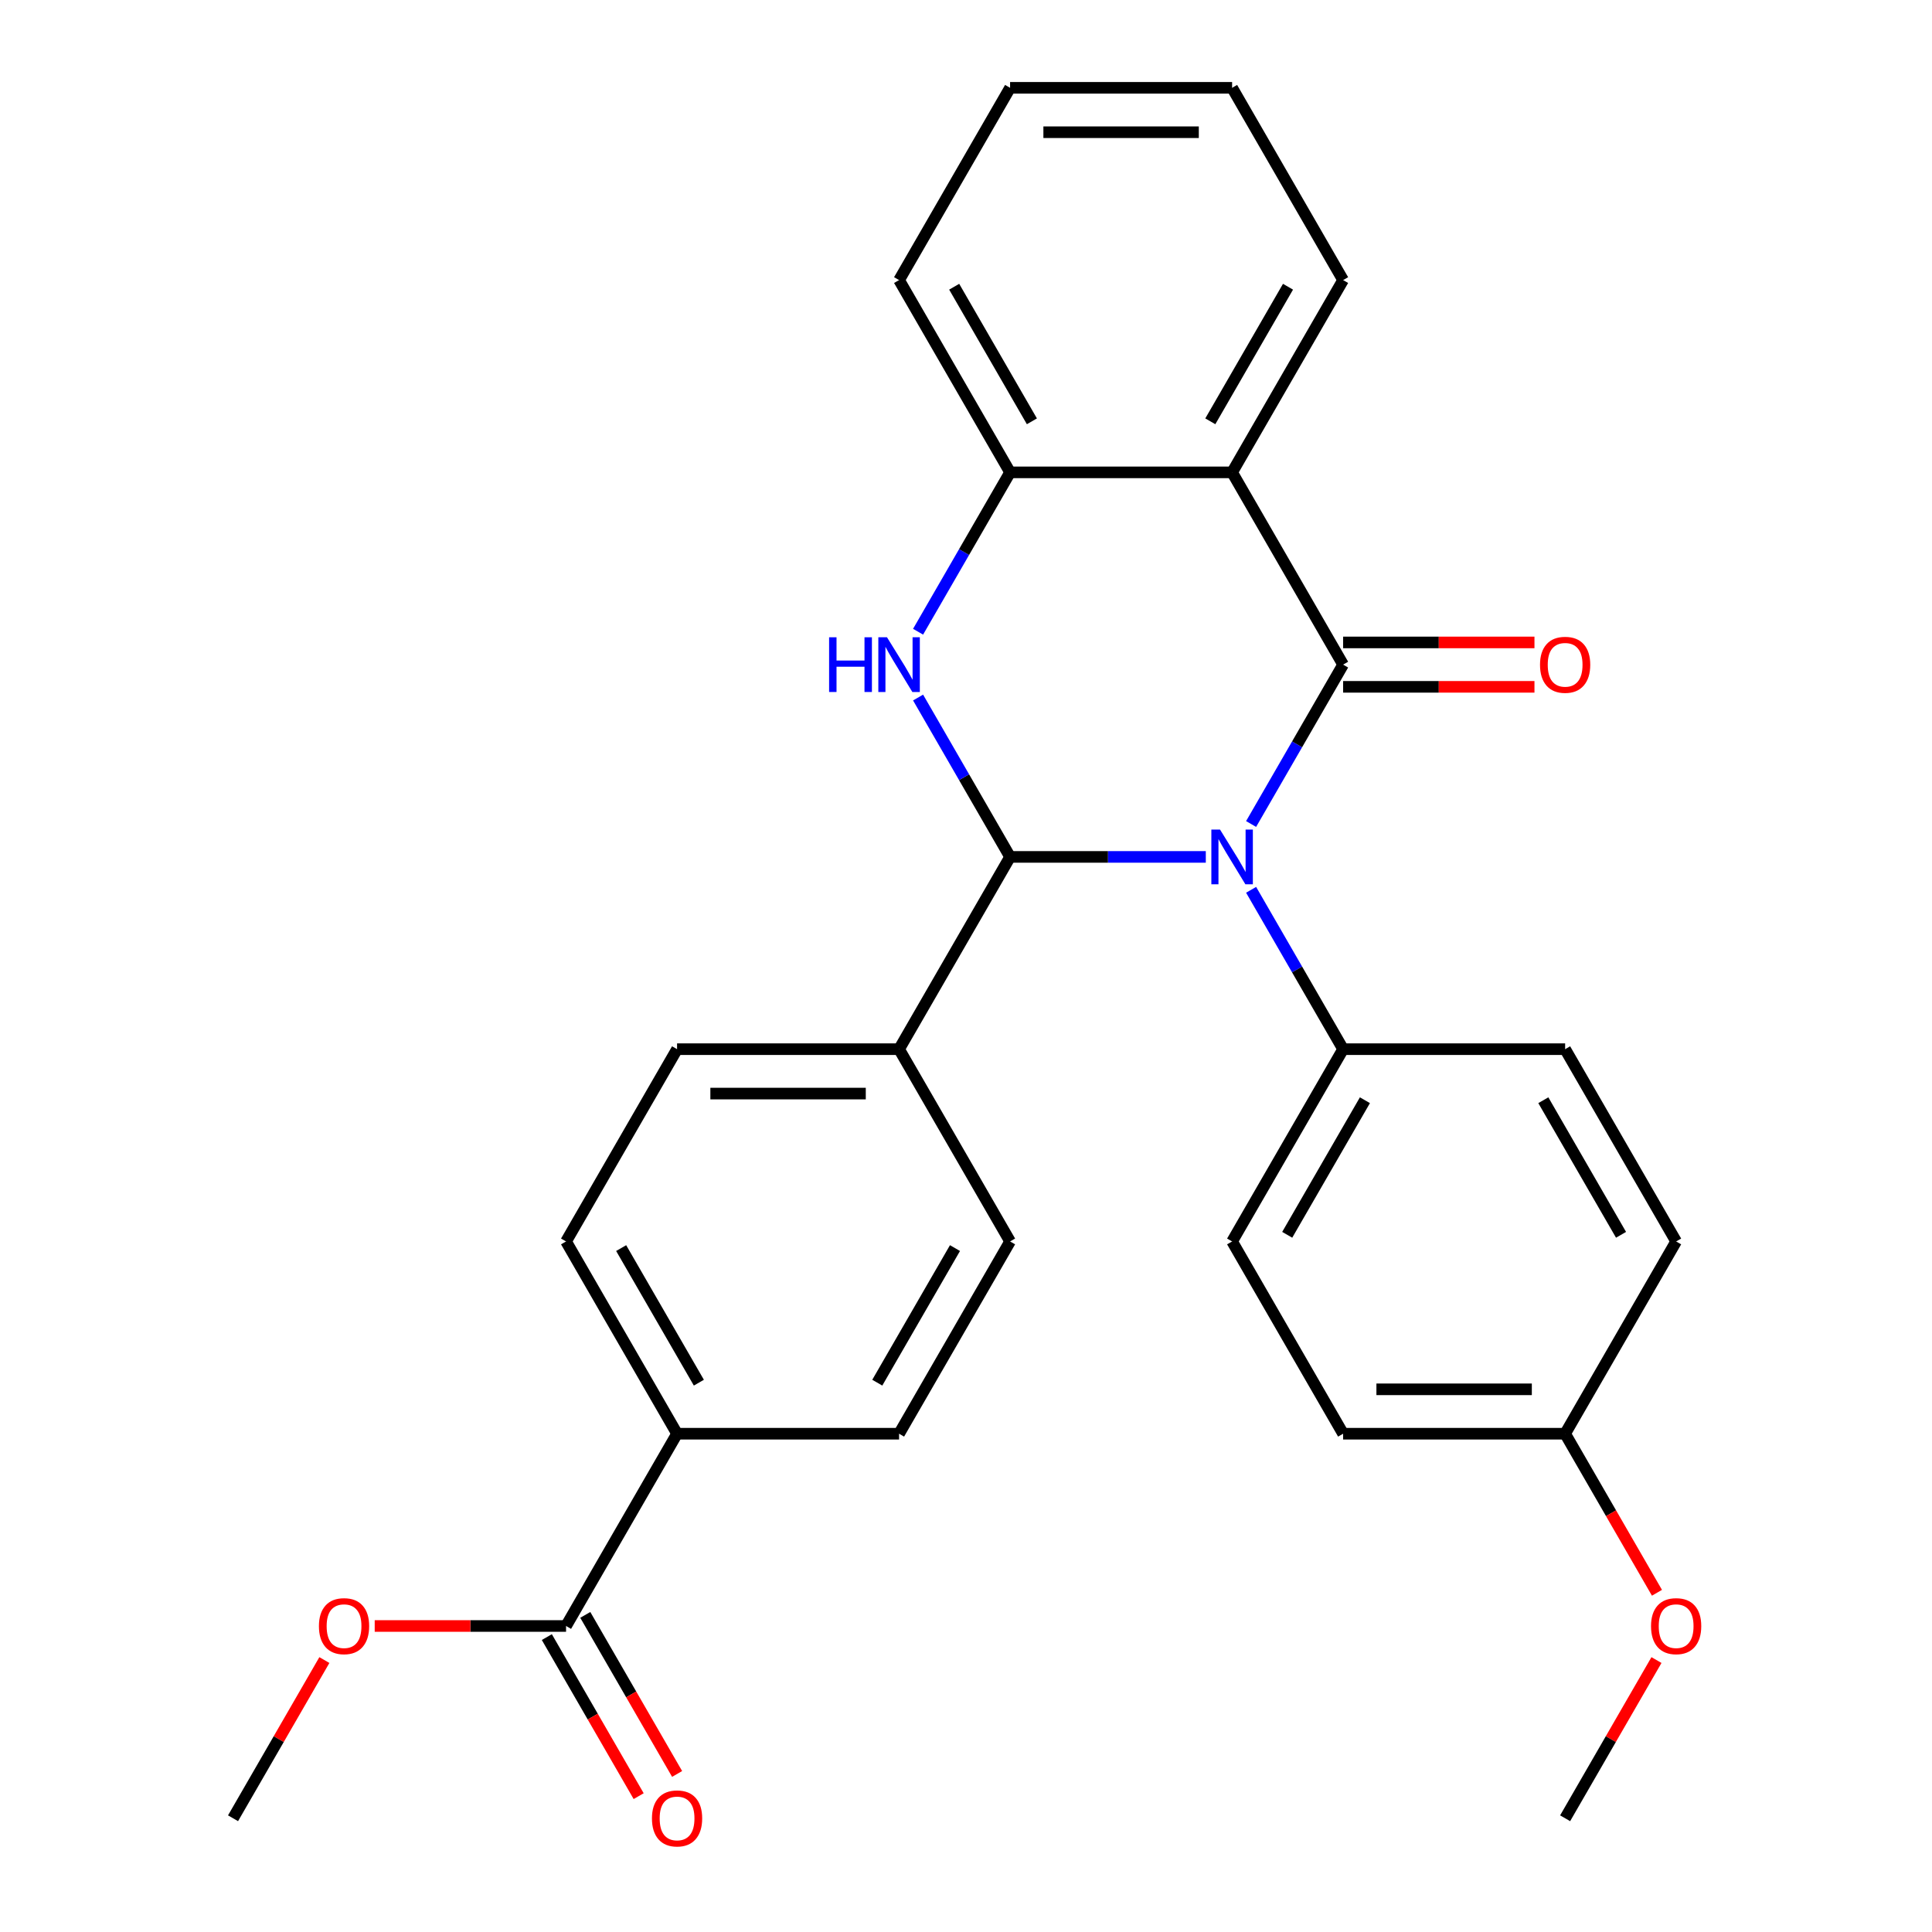<?xml version='1.0' encoding='iso-8859-1'?>
<svg version='1.1' baseProfile='full'
              xmlns='http://www.w3.org/2000/svg'
                      xmlns:rdkit='http://www.rdkit.org/xml'
                      xmlns:xlink='http://www.w3.org/1999/xlink'
                  xml:space='preserve'
width='1000px' height='1000px' viewBox='0 0 1000 1000'>
<!-- END OF HEADER -->
<rect style='opacity:1.0;fill:#FFFFFF;stroke:none' width='1000' height='1000' x='0' y='0'> </rect>
<path class='bond-0' d='M 647.57,426.5 L 671.382,385.256' style='fill:none;fill-rule:evenodd;stroke:#0000FF;stroke-width:6px;stroke-linecap:butt;stroke-linejoin:miter;stroke-opacity:1' />
<path class='bond-0' d='M 671.382,385.256 L 695.194,344.013' style='fill:none;fill-rule:evenodd;stroke:#000000;stroke-width:6px;stroke-linecap:butt;stroke-linejoin:miter;stroke-opacity:1' />
<path class='bond-1' d='M 624.123,443.533 L 573.472,443.533' style='fill:none;fill-rule:evenodd;stroke:#0000FF;stroke-width:6px;stroke-linecap:butt;stroke-linejoin:miter;stroke-opacity:1' />
<path class='bond-1' d='M 573.472,443.533 L 522.821,443.533' style='fill:none;fill-rule:evenodd;stroke:#000000;stroke-width:6px;stroke-linecap:butt;stroke-linejoin:miter;stroke-opacity:1' />
<path class='bond-5' d='M 647.57,460.565 L 671.382,501.809' style='fill:none;fill-rule:evenodd;stroke:#0000FF;stroke-width:6px;stroke-linecap:butt;stroke-linejoin:miter;stroke-opacity:1' />
<path class='bond-5' d='M 671.382,501.809 L 695.194,543.052' style='fill:none;fill-rule:evenodd;stroke:#000000;stroke-width:6px;stroke-linecap:butt;stroke-linejoin:miter;stroke-opacity:1' />
<path class='bond-3' d='M 695.194,344.013 L 637.736,244.494' style='fill:none;fill-rule:evenodd;stroke:#000000;stroke-width:6px;stroke-linecap:butt;stroke-linejoin:miter;stroke-opacity:1' />
<path class='bond-8' d='M 695.194,355.505 L 744.715,355.505' style='fill:none;fill-rule:evenodd;stroke:#000000;stroke-width:6px;stroke-linecap:butt;stroke-linejoin:miter;stroke-opacity:1' />
<path class='bond-8' d='M 744.715,355.505 L 794.236,355.505' style='fill:none;fill-rule:evenodd;stroke:#FF0000;stroke-width:6px;stroke-linecap:butt;stroke-linejoin:miter;stroke-opacity:1' />
<path class='bond-8' d='M 695.194,332.522 L 744.715,332.522' style='fill:none;fill-rule:evenodd;stroke:#000000;stroke-width:6px;stroke-linecap:butt;stroke-linejoin:miter;stroke-opacity:1' />
<path class='bond-8' d='M 744.715,332.522 L 794.236,332.522' style='fill:none;fill-rule:evenodd;stroke:#FF0000;stroke-width:6px;stroke-linecap:butt;stroke-linejoin:miter;stroke-opacity:1' />
<path class='bond-2' d='M 522.821,443.533 L 499.009,402.289' style='fill:none;fill-rule:evenodd;stroke:#000000;stroke-width:6px;stroke-linecap:butt;stroke-linejoin:miter;stroke-opacity:1' />
<path class='bond-2' d='M 499.009,402.289 L 475.197,361.046' style='fill:none;fill-rule:evenodd;stroke:#0000FF;stroke-width:6px;stroke-linecap:butt;stroke-linejoin:miter;stroke-opacity:1' />
<path class='bond-7' d='M 522.821,443.533 L 465.363,543.052' style='fill:none;fill-rule:evenodd;stroke:#000000;stroke-width:6px;stroke-linecap:butt;stroke-linejoin:miter;stroke-opacity:1' />
<path class='bond-4' d='M 475.197,326.98 L 499.009,285.737' style='fill:none;fill-rule:evenodd;stroke:#0000FF;stroke-width:6px;stroke-linecap:butt;stroke-linejoin:miter;stroke-opacity:1' />
<path class='bond-4' d='M 499.009,285.737 L 522.821,244.494' style='fill:none;fill-rule:evenodd;stroke:#000000;stroke-width:6px;stroke-linecap:butt;stroke-linejoin:miter;stroke-opacity:1' />
<path class='bond-18' d='M 637.736,244.494 L 695.194,144.974' style='fill:none;fill-rule:evenodd;stroke:#000000;stroke-width:6px;stroke-linecap:butt;stroke-linejoin:miter;stroke-opacity:1' />
<path class='bond-18' d='M 626.451,218.074 L 666.671,148.41' style='fill:none;fill-rule:evenodd;stroke:#000000;stroke-width:6px;stroke-linecap:butt;stroke-linejoin:miter;stroke-opacity:1' />
<path class='bond-29' d='M 637.736,244.494 L 522.821,244.494' style='fill:none;fill-rule:evenodd;stroke:#000000;stroke-width:6px;stroke-linecap:butt;stroke-linejoin:miter;stroke-opacity:1' />
<path class='bond-22' d='M 522.821,244.494 L 465.363,144.974' style='fill:none;fill-rule:evenodd;stroke:#000000;stroke-width:6px;stroke-linecap:butt;stroke-linejoin:miter;stroke-opacity:1' />
<path class='bond-22' d='M 534.106,218.074 L 493.886,148.41' style='fill:none;fill-rule:evenodd;stroke:#000000;stroke-width:6px;stroke-linecap:butt;stroke-linejoin:miter;stroke-opacity:1' />
<path class='bond-15' d='M 695.194,543.052 L 637.736,642.572' style='fill:none;fill-rule:evenodd;stroke:#000000;stroke-width:6px;stroke-linecap:butt;stroke-linejoin:miter;stroke-opacity:1' />
<path class='bond-15' d='M 706.479,569.472 L 666.259,639.135' style='fill:none;fill-rule:evenodd;stroke:#000000;stroke-width:6px;stroke-linecap:butt;stroke-linejoin:miter;stroke-opacity:1' />
<path class='bond-16' d='M 695.194,543.052 L 810.109,543.052' style='fill:none;fill-rule:evenodd;stroke:#000000;stroke-width:6px;stroke-linecap:butt;stroke-linejoin:miter;stroke-opacity:1' />
<path class='bond-6' d='M 292.991,841.611 L 350.448,742.091' style='fill:none;fill-rule:evenodd;stroke:#000000;stroke-width:6px;stroke-linecap:butt;stroke-linejoin:miter;stroke-opacity:1' />
<path class='bond-10' d='M 283.039,847.356 L 306.804,888.52' style='fill:none;fill-rule:evenodd;stroke:#000000;stroke-width:6px;stroke-linecap:butt;stroke-linejoin:miter;stroke-opacity:1' />
<path class='bond-10' d='M 306.804,888.52 L 330.57,929.683' style='fill:none;fill-rule:evenodd;stroke:#FF0000;stroke-width:6px;stroke-linecap:butt;stroke-linejoin:miter;stroke-opacity:1' />
<path class='bond-10' d='M 302.942,835.865 L 326.708,877.028' style='fill:none;fill-rule:evenodd;stroke:#000000;stroke-width:6px;stroke-linecap:butt;stroke-linejoin:miter;stroke-opacity:1' />
<path class='bond-10' d='M 326.708,877.028 L 350.474,918.192' style='fill:none;fill-rule:evenodd;stroke:#FF0000;stroke-width:6px;stroke-linecap:butt;stroke-linejoin:miter;stroke-opacity:1' />
<path class='bond-17' d='M 292.991,841.611 L 243.469,841.611' style='fill:none;fill-rule:evenodd;stroke:#000000;stroke-width:6px;stroke-linecap:butt;stroke-linejoin:miter;stroke-opacity:1' />
<path class='bond-17' d='M 243.469,841.611 L 193.948,841.611' style='fill:none;fill-rule:evenodd;stroke:#FF0000;stroke-width:6px;stroke-linecap:butt;stroke-linejoin:miter;stroke-opacity:1' />
<path class='bond-11' d='M 465.363,543.052 L 522.821,642.572' style='fill:none;fill-rule:evenodd;stroke:#000000;stroke-width:6px;stroke-linecap:butt;stroke-linejoin:miter;stroke-opacity:1' />
<path class='bond-12' d='M 465.363,543.052 L 350.448,543.052' style='fill:none;fill-rule:evenodd;stroke:#000000;stroke-width:6px;stroke-linecap:butt;stroke-linejoin:miter;stroke-opacity:1' />
<path class='bond-12' d='M 448.126,566.035 L 367.685,566.035' style='fill:none;fill-rule:evenodd;stroke:#000000;stroke-width:6px;stroke-linecap:butt;stroke-linejoin:miter;stroke-opacity:1' />
<path class='bond-9' d='M 350.448,742.091 L 292.991,642.572' style='fill:none;fill-rule:evenodd;stroke:#000000;stroke-width:6px;stroke-linecap:butt;stroke-linejoin:miter;stroke-opacity:1' />
<path class='bond-9' d='M 361.733,715.672 L 321.513,646.008' style='fill:none;fill-rule:evenodd;stroke:#000000;stroke-width:6px;stroke-linecap:butt;stroke-linejoin:miter;stroke-opacity:1' />
<path class='bond-30' d='M 350.448,742.091 L 465.363,742.091' style='fill:none;fill-rule:evenodd;stroke:#000000;stroke-width:6px;stroke-linecap:butt;stroke-linejoin:miter;stroke-opacity:1' />
<path class='bond-13' d='M 522.821,642.572 L 465.363,742.091' style='fill:none;fill-rule:evenodd;stroke:#000000;stroke-width:6px;stroke-linecap:butt;stroke-linejoin:miter;stroke-opacity:1' />
<path class='bond-13' d='M 494.298,646.008 L 454.078,715.672' style='fill:none;fill-rule:evenodd;stroke:#000000;stroke-width:6px;stroke-linecap:butt;stroke-linejoin:miter;stroke-opacity:1' />
<path class='bond-14' d='M 350.448,543.052 L 292.991,642.572' style='fill:none;fill-rule:evenodd;stroke:#000000;stroke-width:6px;stroke-linecap:butt;stroke-linejoin:miter;stroke-opacity:1' />
<path class='bond-21' d='M 637.736,642.572 L 695.194,742.091' style='fill:none;fill-rule:evenodd;stroke:#000000;stroke-width:6px;stroke-linecap:butt;stroke-linejoin:miter;stroke-opacity:1' />
<path class='bond-20' d='M 810.109,543.052 L 867.567,642.572' style='fill:none;fill-rule:evenodd;stroke:#000000;stroke-width:6px;stroke-linecap:butt;stroke-linejoin:miter;stroke-opacity:1' />
<path class='bond-20' d='M 798.824,569.472 L 839.044,639.135' style='fill:none;fill-rule:evenodd;stroke:#000000;stroke-width:6px;stroke-linecap:butt;stroke-linejoin:miter;stroke-opacity:1' />
<path class='bond-24' d='M 167.895,859.244 L 144.256,900.187' style='fill:none;fill-rule:evenodd;stroke:#FF0000;stroke-width:6px;stroke-linecap:butt;stroke-linejoin:miter;stroke-opacity:1' />
<path class='bond-24' d='M 144.256,900.187 L 120.618,941.13' style='fill:none;fill-rule:evenodd;stroke:#000000;stroke-width:6px;stroke-linecap:butt;stroke-linejoin:miter;stroke-opacity:1' />
<path class='bond-26' d='M 695.194,144.974 L 637.736,45.455' style='fill:none;fill-rule:evenodd;stroke:#000000;stroke-width:6px;stroke-linecap:butt;stroke-linejoin:miter;stroke-opacity:1' />
<path class='bond-19' d='M 810.109,742.091 L 867.567,642.572' style='fill:none;fill-rule:evenodd;stroke:#000000;stroke-width:6px;stroke-linecap:butt;stroke-linejoin:miter;stroke-opacity:1' />
<path class='bond-23' d='M 810.109,742.091 L 833.875,783.254' style='fill:none;fill-rule:evenodd;stroke:#000000;stroke-width:6px;stroke-linecap:butt;stroke-linejoin:miter;stroke-opacity:1' />
<path class='bond-23' d='M 833.875,783.254 L 857.64,824.418' style='fill:none;fill-rule:evenodd;stroke:#FF0000;stroke-width:6px;stroke-linecap:butt;stroke-linejoin:miter;stroke-opacity:1' />
<path class='bond-28' d='M 810.109,742.091 L 695.194,742.091' style='fill:none;fill-rule:evenodd;stroke:#000000;stroke-width:6px;stroke-linecap:butt;stroke-linejoin:miter;stroke-opacity:1' />
<path class='bond-28' d='M 792.872,719.108 L 712.431,719.108' style='fill:none;fill-rule:evenodd;stroke:#000000;stroke-width:6px;stroke-linecap:butt;stroke-linejoin:miter;stroke-opacity:1' />
<path class='bond-27' d='M 465.363,144.974 L 522.821,45.455' style='fill:none;fill-rule:evenodd;stroke:#000000;stroke-width:6px;stroke-linecap:butt;stroke-linejoin:miter;stroke-opacity:1' />
<path class='bond-25' d='M 857.386,859.244 L 833.748,900.187' style='fill:none;fill-rule:evenodd;stroke:#FF0000;stroke-width:6px;stroke-linecap:butt;stroke-linejoin:miter;stroke-opacity:1' />
<path class='bond-25' d='M 833.748,900.187 L 810.109,941.13' style='fill:none;fill-rule:evenodd;stroke:#000000;stroke-width:6px;stroke-linecap:butt;stroke-linejoin:miter;stroke-opacity:1' />
<path class='bond-31' d='M 637.736,45.455 L 522.821,45.455' style='fill:none;fill-rule:evenodd;stroke:#000000;stroke-width:6px;stroke-linecap:butt;stroke-linejoin:miter;stroke-opacity:1' />
<path class='bond-31' d='M 620.499,68.438 L 540.058,68.438' style='fill:none;fill-rule:evenodd;stroke:#000000;stroke-width:6px;stroke-linecap:butt;stroke-linejoin:miter;stroke-opacity:1' />
<path  class='atom-0' d='M 631.476 429.373
L 640.756 444.373
Q 641.676 445.853, 643.156 448.533
Q 644.636 451.213, 644.716 451.373
L 644.716 429.373
L 648.476 429.373
L 648.476 457.693
L 644.596 457.693
L 634.636 441.293
Q 633.476 439.373, 632.236 437.173
Q 631.036 434.973, 630.676 434.293
L 630.676 457.693
L 626.996 457.693
L 626.996 429.373
L 631.476 429.373
' fill='#0000FF'/>
<path  class='atom-3' d='M 429.143 329.853
L 432.983 329.853
L 432.983 341.893
L 447.463 341.893
L 447.463 329.853
L 451.303 329.853
L 451.303 358.173
L 447.463 358.173
L 447.463 345.093
L 432.983 345.093
L 432.983 358.173
L 429.143 358.173
L 429.143 329.853
' fill='#0000FF'/>
<path  class='atom-3' d='M 459.103 329.853
L 468.383 344.853
Q 469.303 346.333, 470.783 349.013
Q 472.263 351.693, 472.343 351.853
L 472.343 329.853
L 476.103 329.853
L 476.103 358.173
L 472.223 358.173
L 462.263 341.773
Q 461.103 339.853, 459.863 337.653
Q 458.663 335.453, 458.303 334.773
L 458.303 358.173
L 454.623 358.173
L 454.623 329.853
L 459.103 329.853
' fill='#0000FF'/>
<path  class='atom-9' d='M 797.109 344.093
Q 797.109 337.293, 800.469 333.493
Q 803.829 329.693, 810.109 329.693
Q 816.389 329.693, 819.749 333.493
Q 823.109 337.293, 823.109 344.093
Q 823.109 350.973, 819.709 354.893
Q 816.309 358.773, 810.109 358.773
Q 803.869 358.773, 800.469 354.893
Q 797.109 351.013, 797.109 344.093
M 810.109 355.573
Q 814.429 355.573, 816.749 352.693
Q 819.109 349.773, 819.109 344.093
Q 819.109 338.533, 816.749 335.733
Q 814.429 332.893, 810.109 332.893
Q 805.789 332.893, 803.429 335.693
Q 801.109 338.493, 801.109 344.093
Q 801.109 349.813, 803.429 352.693
Q 805.789 355.573, 810.109 355.573
' fill='#FF0000'/>
<path  class='atom-11' d='M 337.448 941.21
Q 337.448 934.41, 340.808 930.61
Q 344.168 926.81, 350.448 926.81
Q 356.728 926.81, 360.088 930.61
Q 363.448 934.41, 363.448 941.21
Q 363.448 948.09, 360.048 952.01
Q 356.648 955.89, 350.448 955.89
Q 344.208 955.89, 340.808 952.01
Q 337.448 948.13, 337.448 941.21
M 350.448 952.69
Q 354.768 952.69, 357.088 949.81
Q 359.448 946.89, 359.448 941.21
Q 359.448 935.65, 357.088 932.85
Q 354.768 930.01, 350.448 930.01
Q 346.128 930.01, 343.768 932.81
Q 341.448 935.61, 341.448 941.21
Q 341.448 946.93, 343.768 949.81
Q 346.128 952.69, 350.448 952.69
' fill='#FF0000'/>
<path  class='atom-18' d='M 165.075 841.691
Q 165.075 834.891, 168.435 831.091
Q 171.795 827.291, 178.075 827.291
Q 184.355 827.291, 187.715 831.091
Q 191.075 834.891, 191.075 841.691
Q 191.075 848.571, 187.675 852.491
Q 184.275 856.371, 178.075 856.371
Q 171.835 856.371, 168.435 852.491
Q 165.075 848.611, 165.075 841.691
M 178.075 853.171
Q 182.395 853.171, 184.715 850.291
Q 187.075 847.371, 187.075 841.691
Q 187.075 836.131, 184.715 833.331
Q 182.395 830.491, 178.075 830.491
Q 173.755 830.491, 171.395 833.291
Q 169.075 836.091, 169.075 841.691
Q 169.075 847.411, 171.395 850.291
Q 173.755 853.171, 178.075 853.171
' fill='#FF0000'/>
<path  class='atom-24' d='M 854.567 841.691
Q 854.567 834.891, 857.927 831.091
Q 861.287 827.291, 867.567 827.291
Q 873.847 827.291, 877.207 831.091
Q 880.567 834.891, 880.567 841.691
Q 880.567 848.571, 877.167 852.491
Q 873.767 856.371, 867.567 856.371
Q 861.327 856.371, 857.927 852.491
Q 854.567 848.611, 854.567 841.691
M 867.567 853.171
Q 871.887 853.171, 874.207 850.291
Q 876.567 847.371, 876.567 841.691
Q 876.567 836.131, 874.207 833.331
Q 871.887 830.491, 867.567 830.491
Q 863.247 830.491, 860.887 833.291
Q 858.567 836.091, 858.567 841.691
Q 858.567 847.411, 860.887 850.291
Q 863.247 853.171, 867.567 853.171
' fill='#FF0000'/>
</svg>
